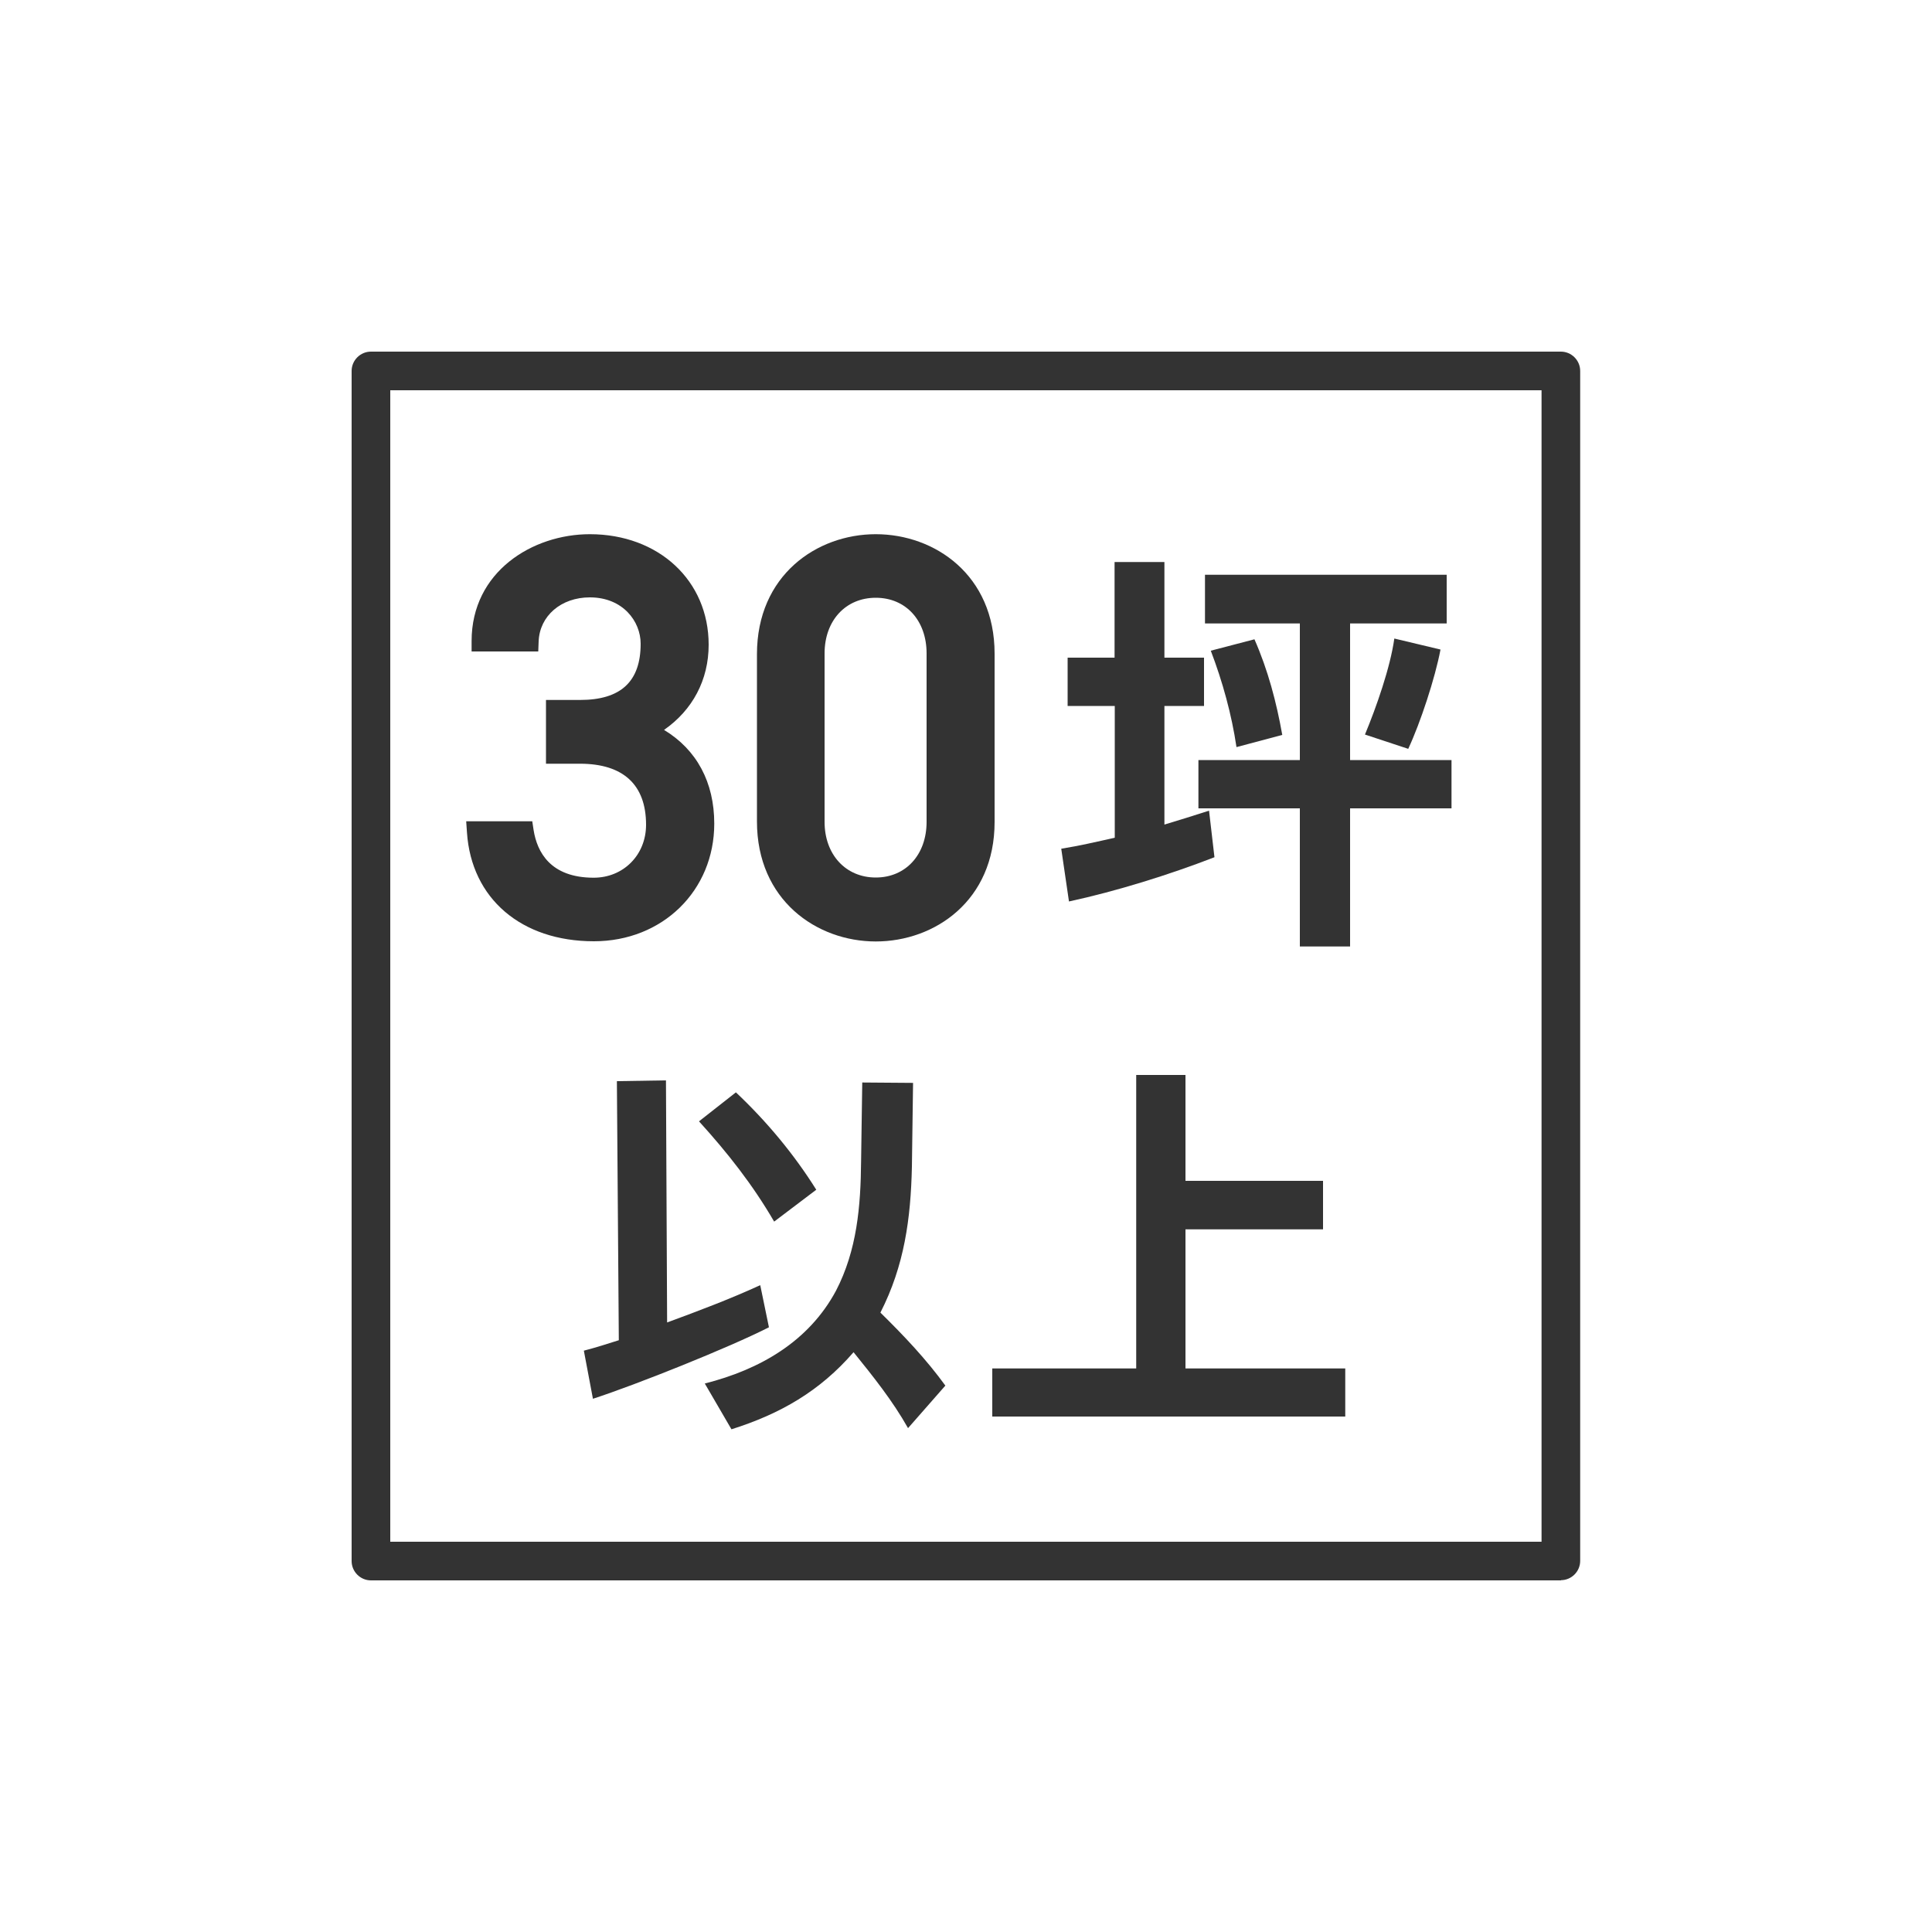 <?xml version="1.0" encoding="UTF-8"?><svg id="_レイヤー_1" xmlns="http://www.w3.org/2000/svg" viewBox="0 0 100 100"><defs><style>.cls-1{fill:#333;stroke-width:0px;}</style></defs><g id="uuid-9523d98e-104d-4f3a-9360-f50956a86495"><path class="cls-1" d="M34.37,37.78c1.48-1.03,2.31-2.59,2.31-4.41,0-3.32-2.59-5.72-6.15-5.72-2.97,0-6.12,1.94-6.12,5.53v.54h3.45l.02-.52c.05-1.32,1.16-2.28,2.65-2.28,1.71,0,2.63,1.24,2.63,2.4,0,1.96-1.03,2.91-3.14,2.91h-1.76v3.3h1.76c2.24,0,3.42,1.09,3.42,3.16,0,1.56-1.17,2.74-2.71,2.74-2.25,0-2.93-1.34-3.11-2.46l-.07-.46h-3.42l.04.58c.23,3.42,2.81,5.63,6.57,5.63,3.55,0,6.23-2.62,6.23-6.09,0-2.14-.91-3.83-2.6-4.85Z"/><path class="cls-1" d="M45.33,27.65c-3.06,0-6.15,2.13-6.15,6.21v8.66c0,4.07,3.09,6.21,6.15,6.21s6.15-2.12,6.15-6.18v-8.72c0-4.06-3.09-6.18-6.15-6.18ZM42.68,33.82c0-1.7,1.09-2.88,2.65-2.88s2.63,1.18,2.63,2.88v8.72c0,1.7-1.08,2.88-2.63,2.88s-2.65-1.18-2.65-2.88v-8.72Z"/><path class="cls-1" d="M57.69,36.54h-2.43v-2.5h2.43v-4.95h2.58v4.95h2.05v2.5h-2.05v6.14c.76-.23,1.54-.47,2.31-.72l.28,2.41c-2.35.91-5.08,1.76-7.53,2.29l-.4-2.73c.93-.15,1.84-.36,2.77-.57v-6.82h0ZM74.88,32.27h-5v7.07h5.25v2.5h-5.25v7.15h-2.6v-7.15h-5.25v-2.5h5.25v-7.07h-4.91v-2.52h12.51v2.52ZM66.37,38.04l-2.37.63c-.25-1.69-.72-3.39-1.33-4.99l2.26-.59c.7,1.59,1.14,3.26,1.44,4.95ZM72.89,38.76l-2.24-.74c.59-1.42,1.31-3.47,1.52-4.97l2.39.57c-.28,1.48-1.04,3.79-1.67,5.14Z"/><path class="cls-1" d="M31.94,55.96l2.53-.04.06,12.53c1.63-.6,3.25-1.21,4.82-1.93l.45,2.18c-2.06,1.05-6.89,2.98-9.11,3.7l-.47-2.49c.62-.16,1.21-.35,1.81-.54l-.1-13.4h0ZM42.25,61.58l-2.18,1.65c-1.11-1.91-2.41-3.56-3.89-5.19l1.91-1.5c1.59,1.5,3,3.19,4.16,5.04ZM48.93,71.72l-1.93,2.2c-.8-1.42-1.81-2.68-2.82-3.93-1.75,2.02-3.79,3.19-6.32,3.99l-1.38-2.37c2.84-.72,5.37-2.16,6.79-4.8,1.09-2.1,1.28-4.38,1.3-6.71l.06-4.07,2.63.02-.06,4.34c-.06,2.69-.39,5.12-1.63,7.55,1.21,1.19,2.37,2.41,3.37,3.79h0Z"/><path class="cls-1" d="M61.36,61.12h7.12v2.51h-7.12v7.2h8.27v2.49h-18.27v-2.49h7.45v-15.19h2.55v5.49h0Z"/><path class="cls-1" d="M80.8,81.8H19.2c-.55,0-1-.45-1-1V19.2c0-.55.45-1,1-1h61.59c.55,0,1,.45,1,1v61.59c0,.55-.45,1-1,1h.01ZM20.2,79.8h59.59V20.2H20.2v59.59h0Z"/></g></svg>